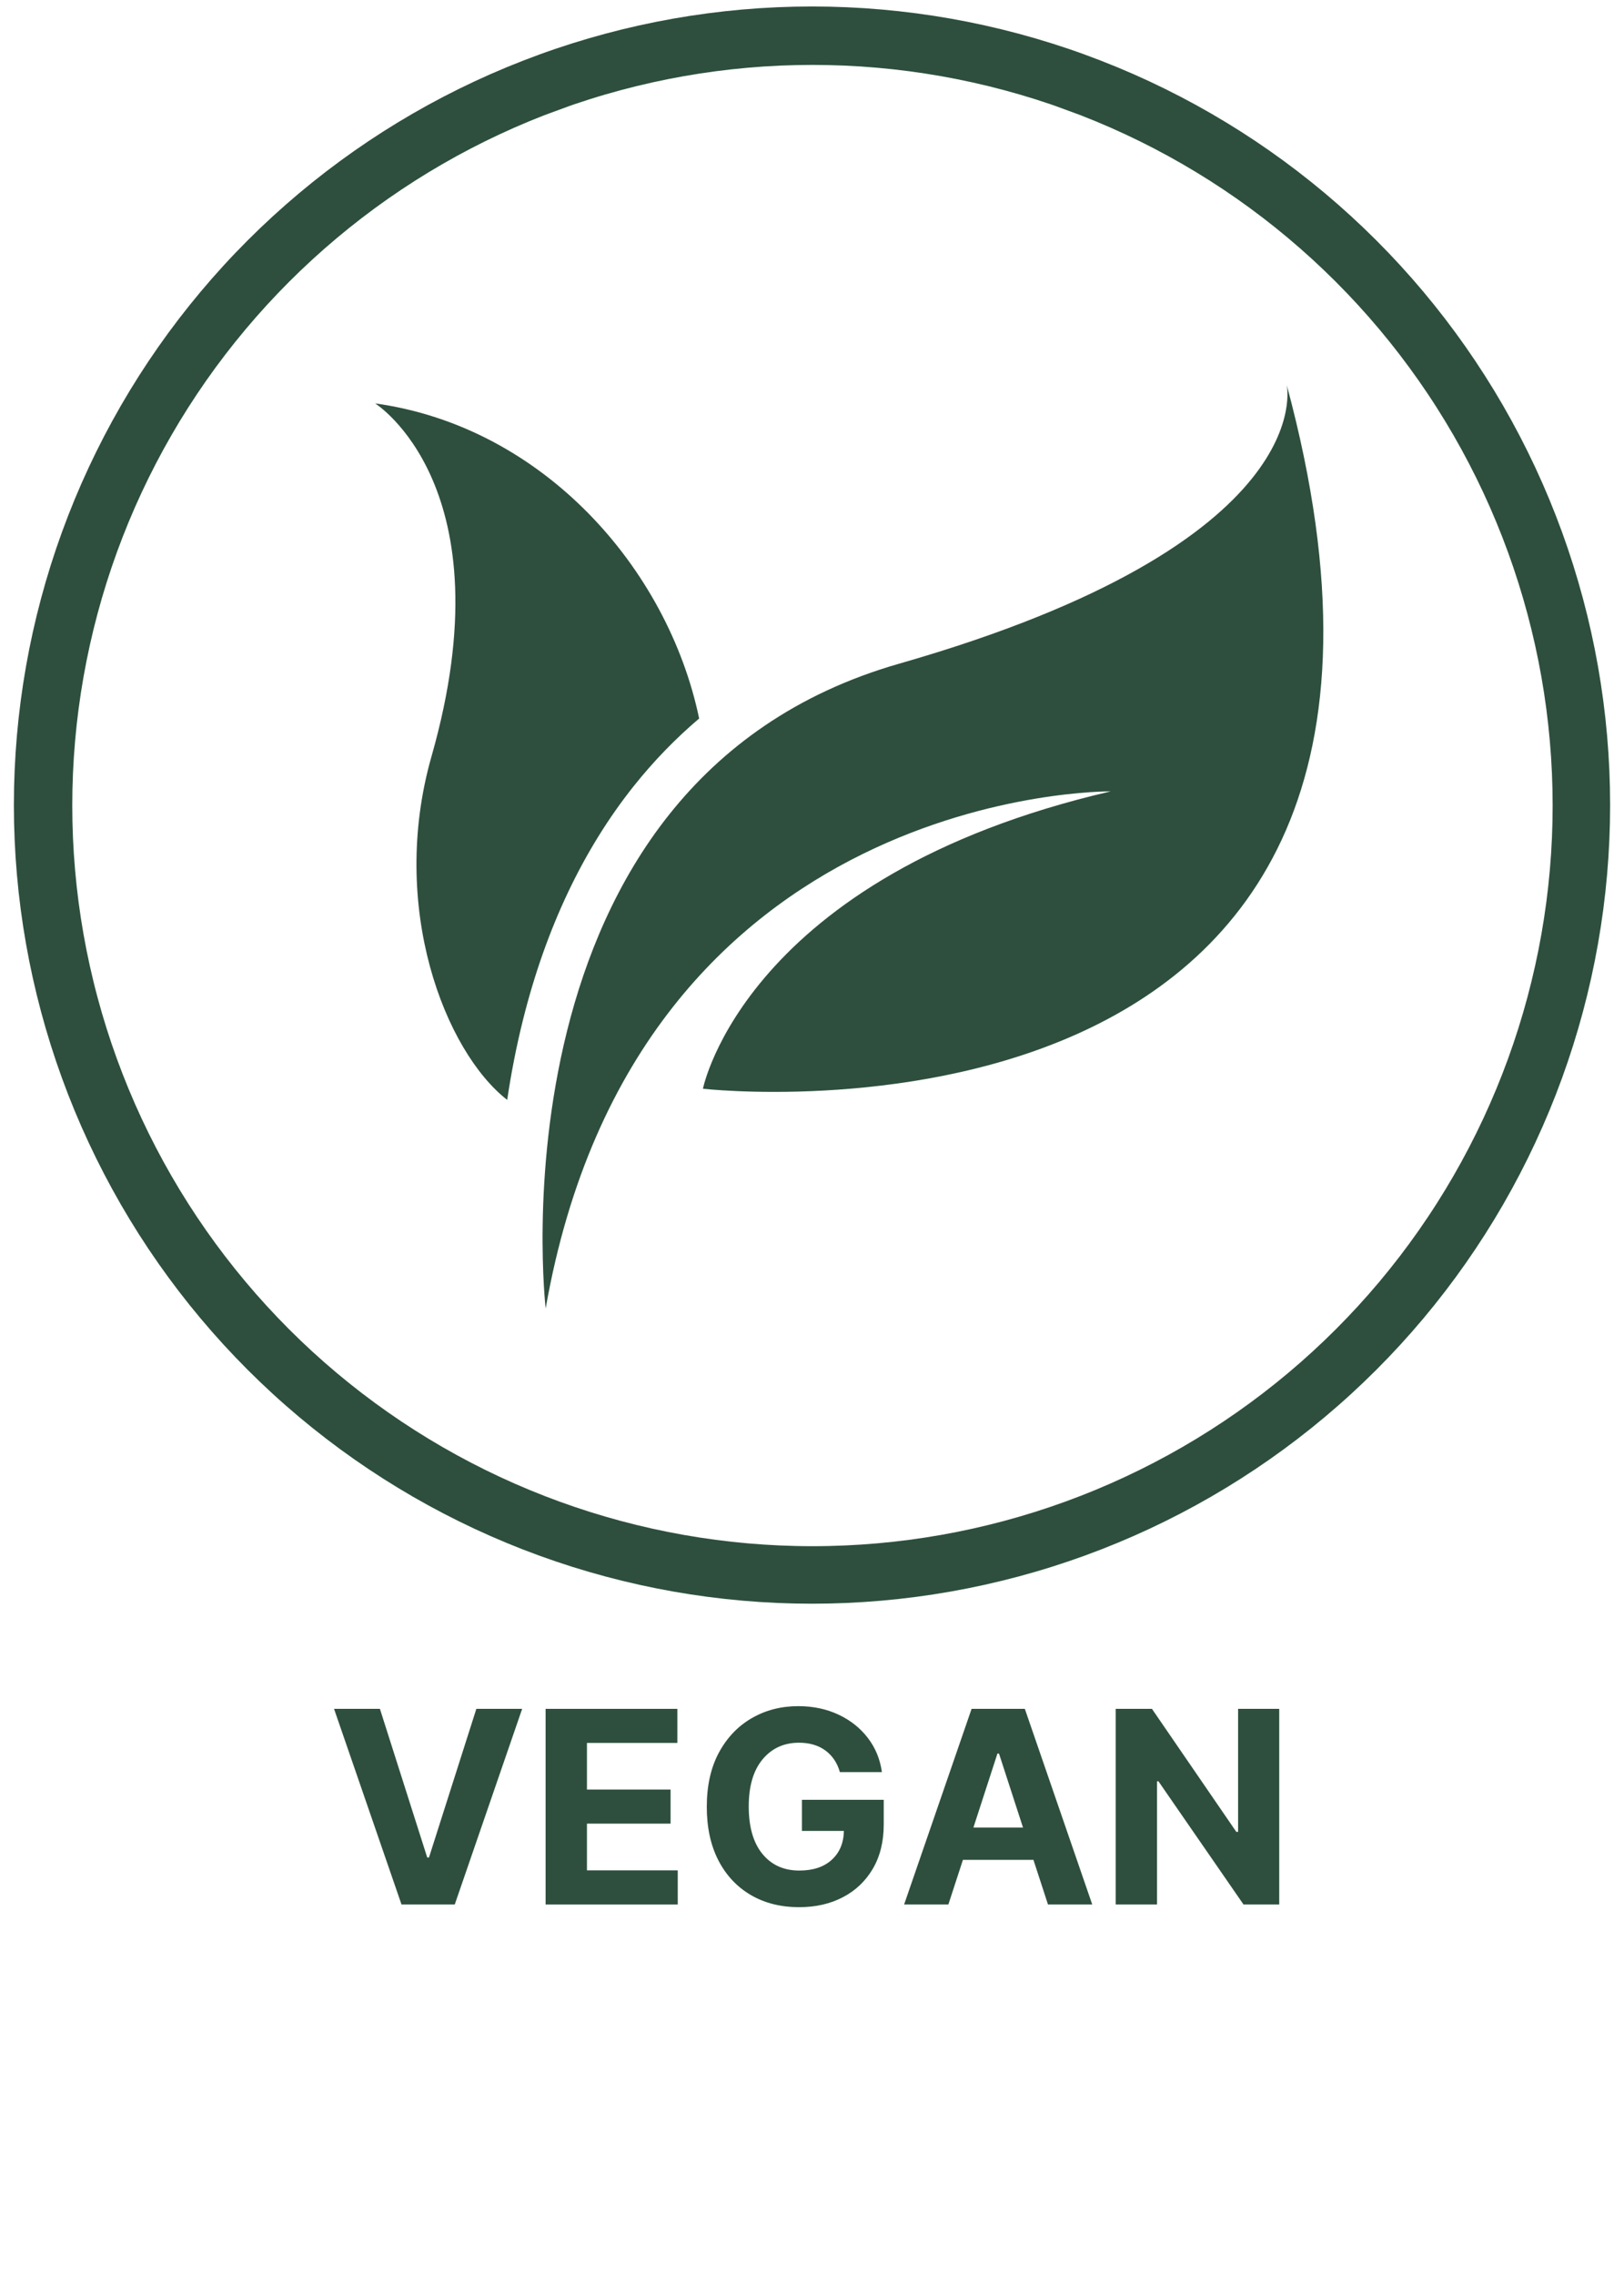 <svg xmlns="http://www.w3.org/2000/svg" xmlns:xlink="http://www.w3.org/1999/xlink" width="500" zoomAndPan="magnify" viewBox="0 0 375 525" height="700" preserveAspectRatio="xMidYMid meet" version="1.2"><defs><clipPath id="8f8e60caa1"><path d="M 3 1.496 L 372 1.496 L 372 370.543 L 3 370.543 Z M 3 1.496 "/></clipPath><clipPath id="de9b92596b"><path d="M 250.531 12.609 L 250.531 12.613 C 270.734 19.965 289.492 30.793 305.961 44.613 C 322.43 58.434 336.355 75.027 347.105 93.645 C 357.852 112.262 365.262 132.617 368.996 153.789 C 372.727 174.961 372.727 196.621 368.996 217.793 C 365.262 238.965 357.852 259.32 347.105 277.938 C 336.355 296.559 322.43 313.152 305.961 326.969 C 289.492 340.789 270.734 351.621 250.531 358.973 C 230.332 366.324 209 370.086 187.5 370.086 C 166 370.086 144.668 366.324 124.469 358.973 C 104.266 351.621 85.508 340.789 69.039 326.969 C 52.57 313.152 38.645 296.559 27.895 277.938 C 17.148 259.32 9.738 238.965 6.004 217.793 C 2.273 196.621 2.273 174.961 6.004 153.789 C 9.738 132.617 17.148 112.262 27.895 93.645 C 38.645 75.027 52.57 58.434 69.039 44.613 C 85.508 30.793 104.266 19.965 124.469 12.613 L 124.469 12.609 C 144.668 5.258 166 1.496 187.5 1.496 C 209 1.496 230.332 5.258 250.531 12.609 Z M 250.531 12.609 "/></clipPath><clipPath id="c7b3c4ecf2"><path d="M 125.184 88.832 L 305.57 88.832 L 305.57 301.961 L 125.184 301.961 Z M 125.184 88.832 "/></clipPath><clipPath id="7eed5841a2"><path d="M 86.52 93 L 162 93 L 162 254 L 86.52 254 Z M 86.52 93 "/></clipPath></defs><g id="5d469cadf7"><g clip-rule="nonzero" clip-path="url(#8f8e60caa1)"><g clip-rule="nonzero" clip-path="url(#de9b92596b)"><path style="fill:none;stroke-width:36;stroke-linecap:butt;stroke-linejoin:miter;stroke:#2e4f3e;stroke-opacity:1;stroke-miterlimit:4;" d="M 334.194 14.844 L 334.194 14.85 C 361.183 24.67 386.241 39.135 408.241 57.598 C 430.241 76.06 448.844 98.227 463.205 123.097 C 477.56 147.967 487.459 175.16 492.448 203.443 C 497.431 231.726 497.431 260.661 492.448 288.944 C 487.459 317.227 477.56 344.419 463.205 369.289 C 448.844 394.165 430.241 416.332 408.241 434.789 C 386.241 453.251 361.183 467.721 334.194 477.542 C 307.21 487.363 278.713 492.388 249.992 492.388 C 221.271 492.388 192.774 487.363 165.79 477.542 C 138.802 467.721 113.743 453.251 91.743 434.789 C 69.743 416.332 51.14 394.165 36.779 369.289 C 22.424 344.419 12.525 317.227 7.536 288.944 C 2.553 260.661 2.553 231.726 7.536 203.443 C 12.525 175.16 22.424 147.967 36.779 123.097 C 51.14 98.227 69.743 76.06 91.743 57.598 C 113.743 39.135 138.802 24.67 165.79 14.85 L 165.79 14.844 C 192.774 5.024 221.271 -0.001 249.992 -0.001 C 278.713 -0.001 307.21 5.024 334.194 14.844 Z M 334.194 14.844 " transform="matrix(0.749,0,0,0.749,0.362,1.497)"/></g></g><g clip-rule="nonzero" clip-path="url(#c7b3c4ecf2)"><path style=" stroke:none;fill-rule:nonzero;fill:#2e4f3e;fill-opacity:1;" d="M 126 301.961 C 126 301.961 112.027 180.527 207.617 153.16 C 305.395 125.164 297.117 88.832 297.117 88.832 C 346.652 272.207 162.316 251.25 162.316 251.25 C 162.316 251.25 172.004 202.211 256.477 182.625 C 256.477 182.625 147.168 181.418 126 301.961 "/></g><g clip-rule="nonzero" clip-path="url(#7eed5841a2)"><path style=" stroke:none;fill-rule:nonzero;fill:#2e4f3e;fill-opacity:1;" d="M 120.785 235.273 C 126.059 214.199 134.652 196.078 146.328 181.418 C 150.91 175.668 155.953 170.465 161.441 165.812 C 154.211 131.156 125.43 98.469 86.621 93.094 C 86.621 93.094 117.387 112.352 99.645 174.531 C 89.695 209.398 102.828 242.703 117.117 253.824 C 118 247.871 119.191 241.637 120.785 235.273 "/></g><g style="fill:#2e4f3e;fill-opacity:1;"><g transform="translate(75.65, 439.494)"><path style="stroke:none" d="M 12.078 -45.141 L 23 -10.844 L 23.406 -10.844 L 34.344 -45.141 L 44.922 -45.141 L 29.359 0 L 17.062 0 L 1.484 -45.141 Z M 12.078 -45.141 "/></g></g><g style="fill:#2e4f3e;fill-opacity:1;"><g transform="translate(122.063, 439.494)"><path style="stroke:none" d="M 3.922 0 L 3.922 -45.141 L 34.344 -45.141 L 34.344 -37.281 L 13.469 -37.281 L 13.469 -26.516 L 32.781 -26.516 L 32.781 -18.656 L 13.469 -18.656 L 13.469 -7.875 L 34.438 -7.875 L 34.438 0 Z M 3.922 0 "/></g></g><g style="fill:#2e4f3e;fill-opacity:1;"><g transform="translate(160.08, 439.494)"><path style="stroke:none" d="M 33.859 -30.547 C 33.254 -32.672 32.141 -34.332 30.516 -35.531 C 28.891 -36.727 26.852 -37.328 24.406 -37.328 C 20.945 -37.328 18.148 -36.051 16.016 -33.5 C 13.879 -30.945 12.812 -27.32 12.812 -22.625 C 12.812 -17.906 13.859 -14.258 15.953 -11.688 C 18.055 -9.113 20.898 -7.828 24.484 -7.828 C 27.66 -7.828 30.156 -8.648 31.969 -10.297 C 33.789 -11.953 34.727 -14.176 34.781 -16.969 L 25.094 -16.969 L 25.094 -24.156 L 43.984 -24.156 L 43.984 -18.469 C 43.984 -14.52 43.145 -11.113 41.469 -8.25 C 39.789 -5.395 37.484 -3.203 34.547 -1.672 C 31.617 -0.141 28.254 0.625 24.453 0.625 C 20.211 0.625 16.488 -0.312 13.281 -2.188 C 10.082 -4.062 7.586 -6.727 5.797 -10.188 C 4.016 -13.656 3.125 -17.77 3.125 -22.531 C 3.125 -27.406 4.055 -31.578 5.922 -35.047 C 7.797 -38.516 10.328 -41.164 13.516 -43 C 16.703 -44.844 20.281 -45.766 24.25 -45.766 C 27.656 -45.766 30.738 -45.117 33.5 -43.828 C 36.27 -42.535 38.535 -40.742 40.297 -38.453 C 42.055 -36.172 43.145 -33.535 43.562 -30.547 Z M 33.859 -30.547 "/></g></g><g style="fill:#2e4f3e;fill-opacity:1;"><g transform="translate(207.288, 439.494)"><path style="stroke:none" d="M 11.703 0 L 1.484 0 L 17.062 -45.141 L 29.359 -45.141 L 44.922 0 L 34.703 0 L 31.344 -10.297 L 15.062 -10.297 Z M 17.484 -17.75 L 28.938 -17.75 L 23.391 -34.828 L 23.031 -34.828 Z M 17.484 -17.75 "/></g></g><g style="fill:#2e4f3e;fill-opacity:1;"><g transform="translate(253.702, 439.494)"><path style="stroke:none" d="M 41.688 -45.141 L 41.688 0 L 33.438 0 L 13.797 -28.422 L 13.469 -28.422 L 13.469 0 L 3.922 0 L 3.922 -45.141 L 12.297 -45.141 L 31.781 -16.75 L 32.188 -16.75 L 32.188 -45.141 Z M 41.688 -45.141 "/></g></g></g></svg>